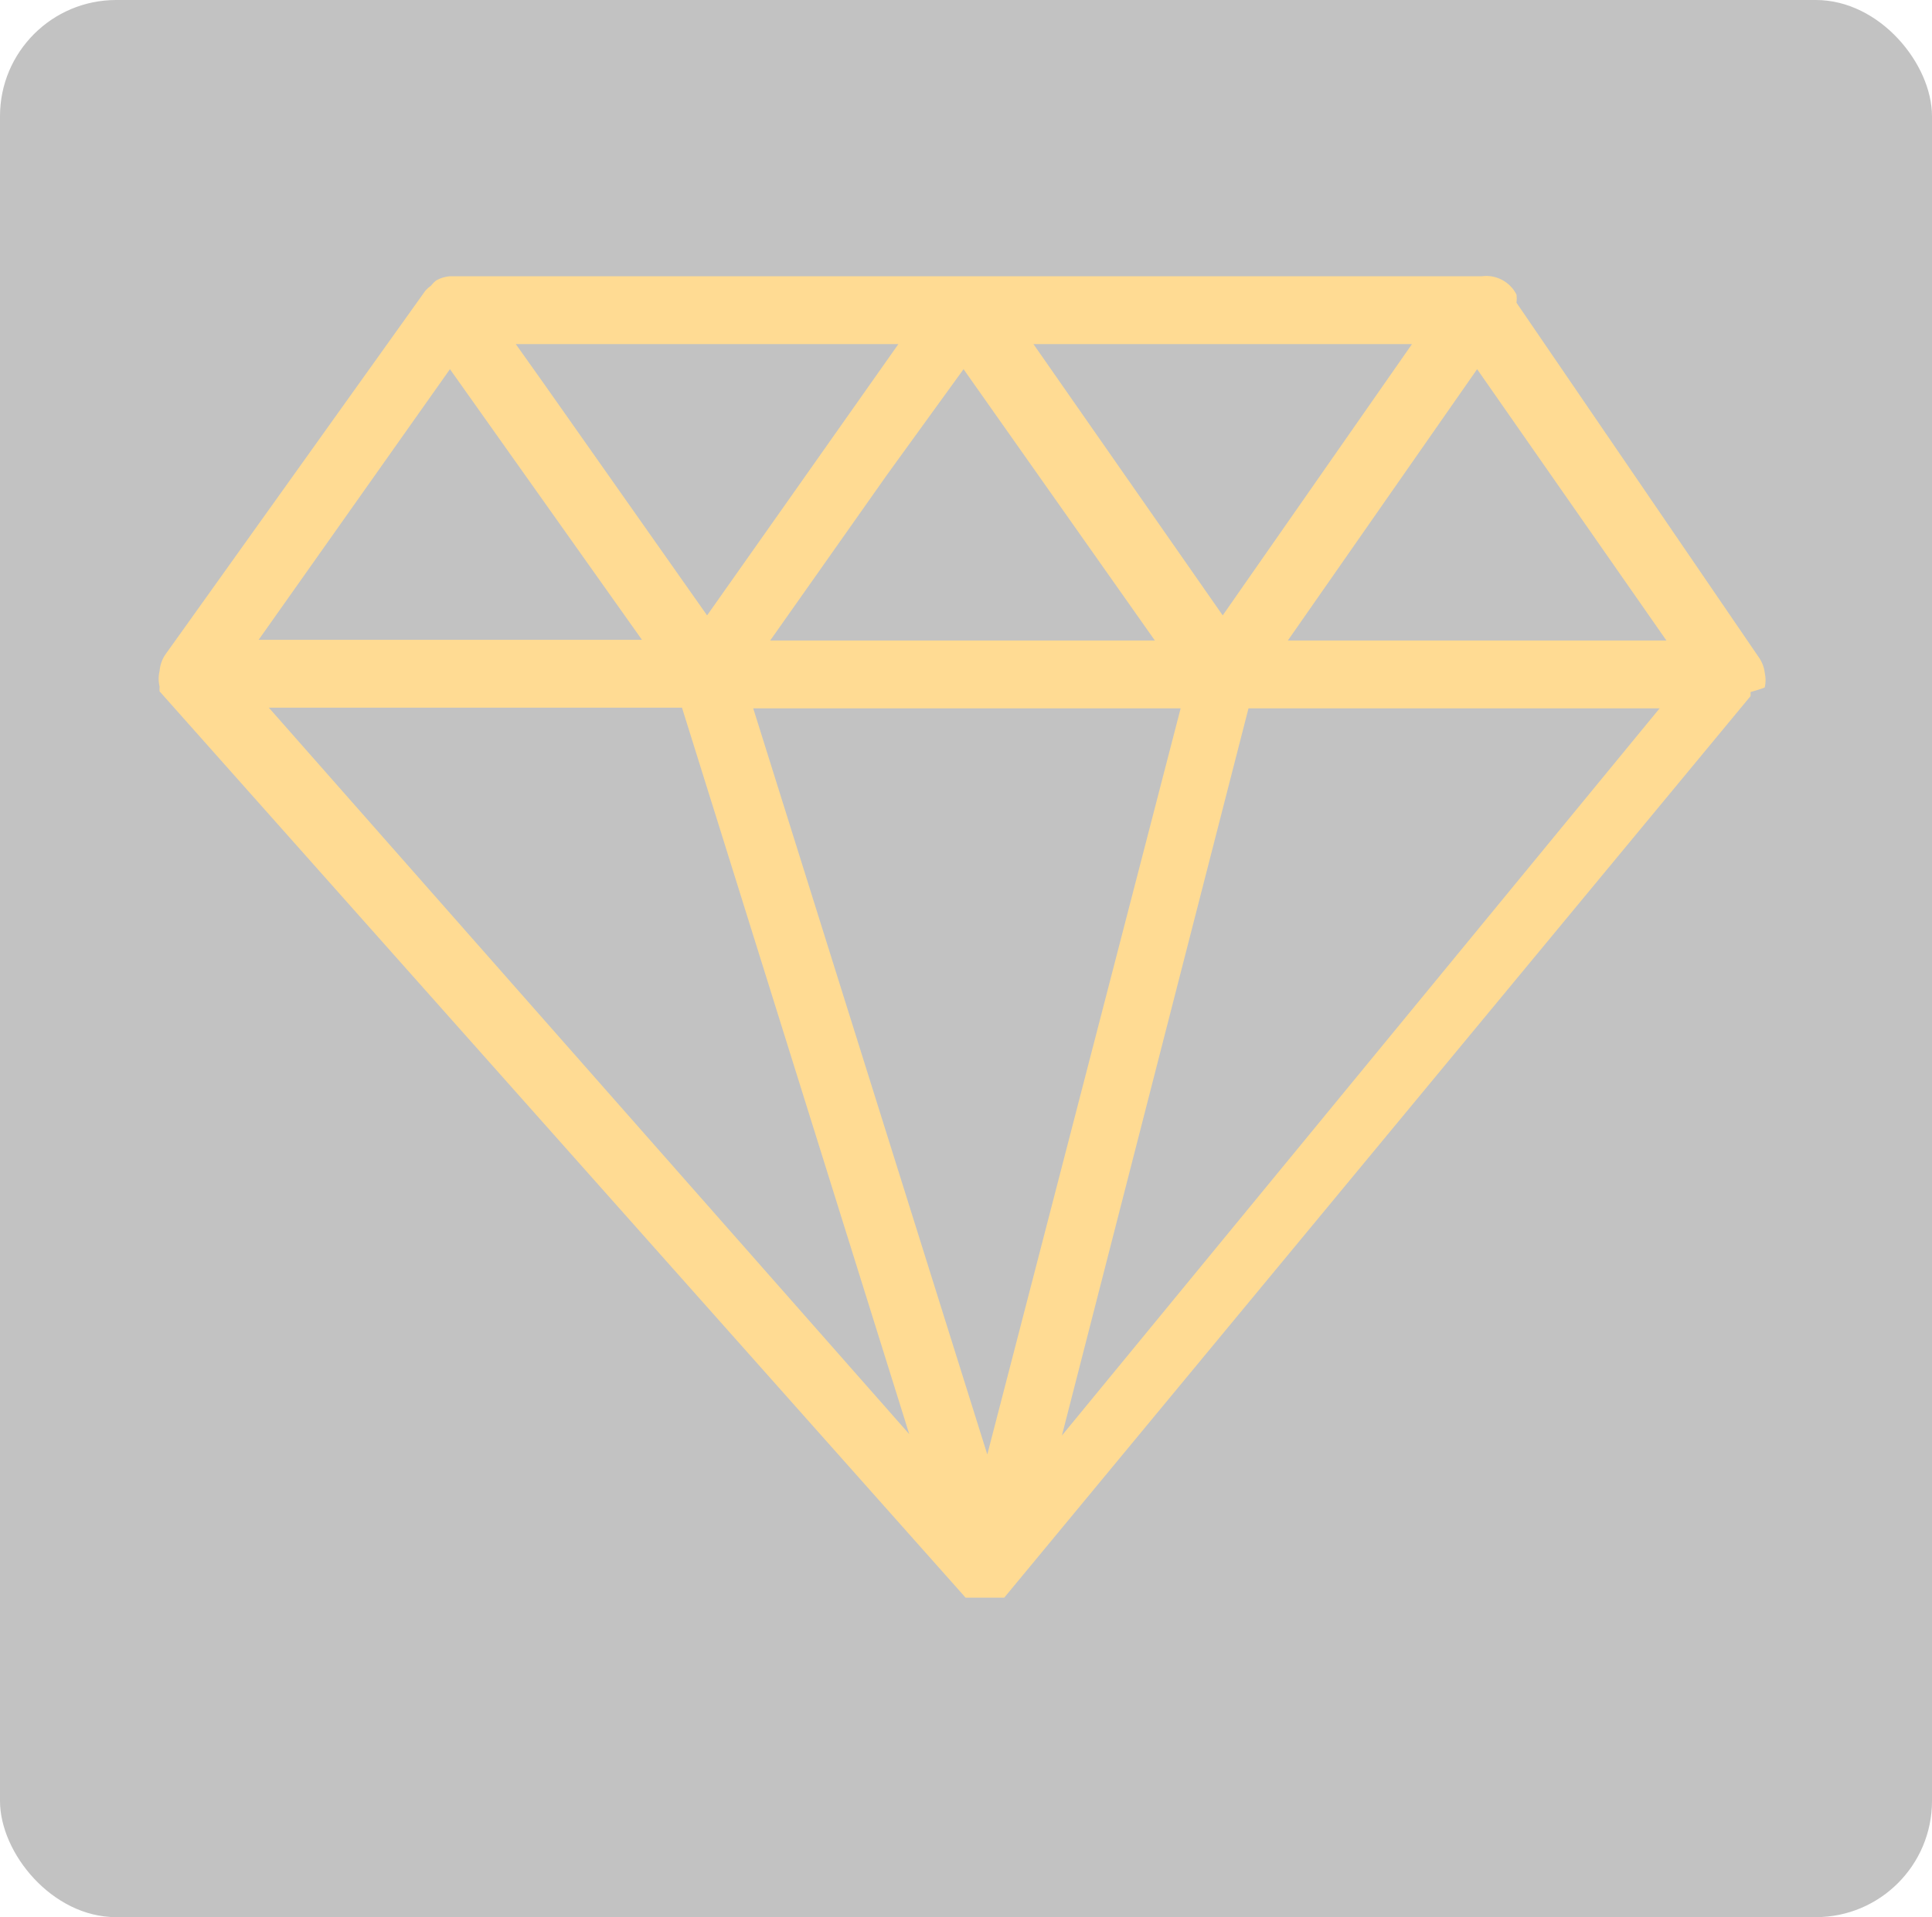 <svg width="133" height="132" viewBox="0 0 133 132" fill="none" xmlns="http://www.w3.org/2000/svg">
<rect width="133" height="132" rx="8" fill="black" fill-opacity="0.24"/>
<path d="M121.489 47.322C121.562 46.999 121.562 46.664 121.489 46.341C121.448 45.974 121.32 45.622 121.116 45.314L104.395 20.841C104.419 20.655 104.419 20.466 104.395 20.28C104.177 19.85 103.831 19.497 103.405 19.271C102.978 19.046 102.492 18.957 102.013 19.019H30.975C30.648 19.044 30.329 19.14 30.041 19.299C29.902 19.408 29.776 19.534 29.668 19.673C29.53 19.767 29.405 19.876 29.294 20L11.406 45.034C11.163 45.378 11.018 45.781 10.986 46.201C10.901 46.554 10.901 46.922 10.986 47.276C10.977 47.384 10.977 47.494 10.986 47.602L66.471 110H67.031H67.265H67.545H68.152H68.853H69.133L120.508 47.929C120.515 47.836 120.515 47.742 120.508 47.649C120.508 47.649 121.489 47.369 121.489 47.322ZM66.331 25.418L79.502 44.1H53.02L61.053 32.704L66.331 25.418ZM81.276 48.77L67.966 100.145L51.852 48.77H81.276ZM62.594 98.744L18.505 48.723H46.948L62.594 98.744ZM85.947 48.77H114.25L73.103 98.838L85.947 48.77ZM88.656 44.1L101.686 25.418L114.717 44.1H88.656ZM97.203 23.69L84.172 42.371L71.141 23.69H97.203ZM53.814 35.086L48.676 42.371L37.561 26.585L35.506 23.69H61.847L53.814 35.086ZM30.975 25.418L42.138 41.157L44.193 44.053H17.805L30.975 25.418Z" fill="#FFDB93"/>
</svg>
